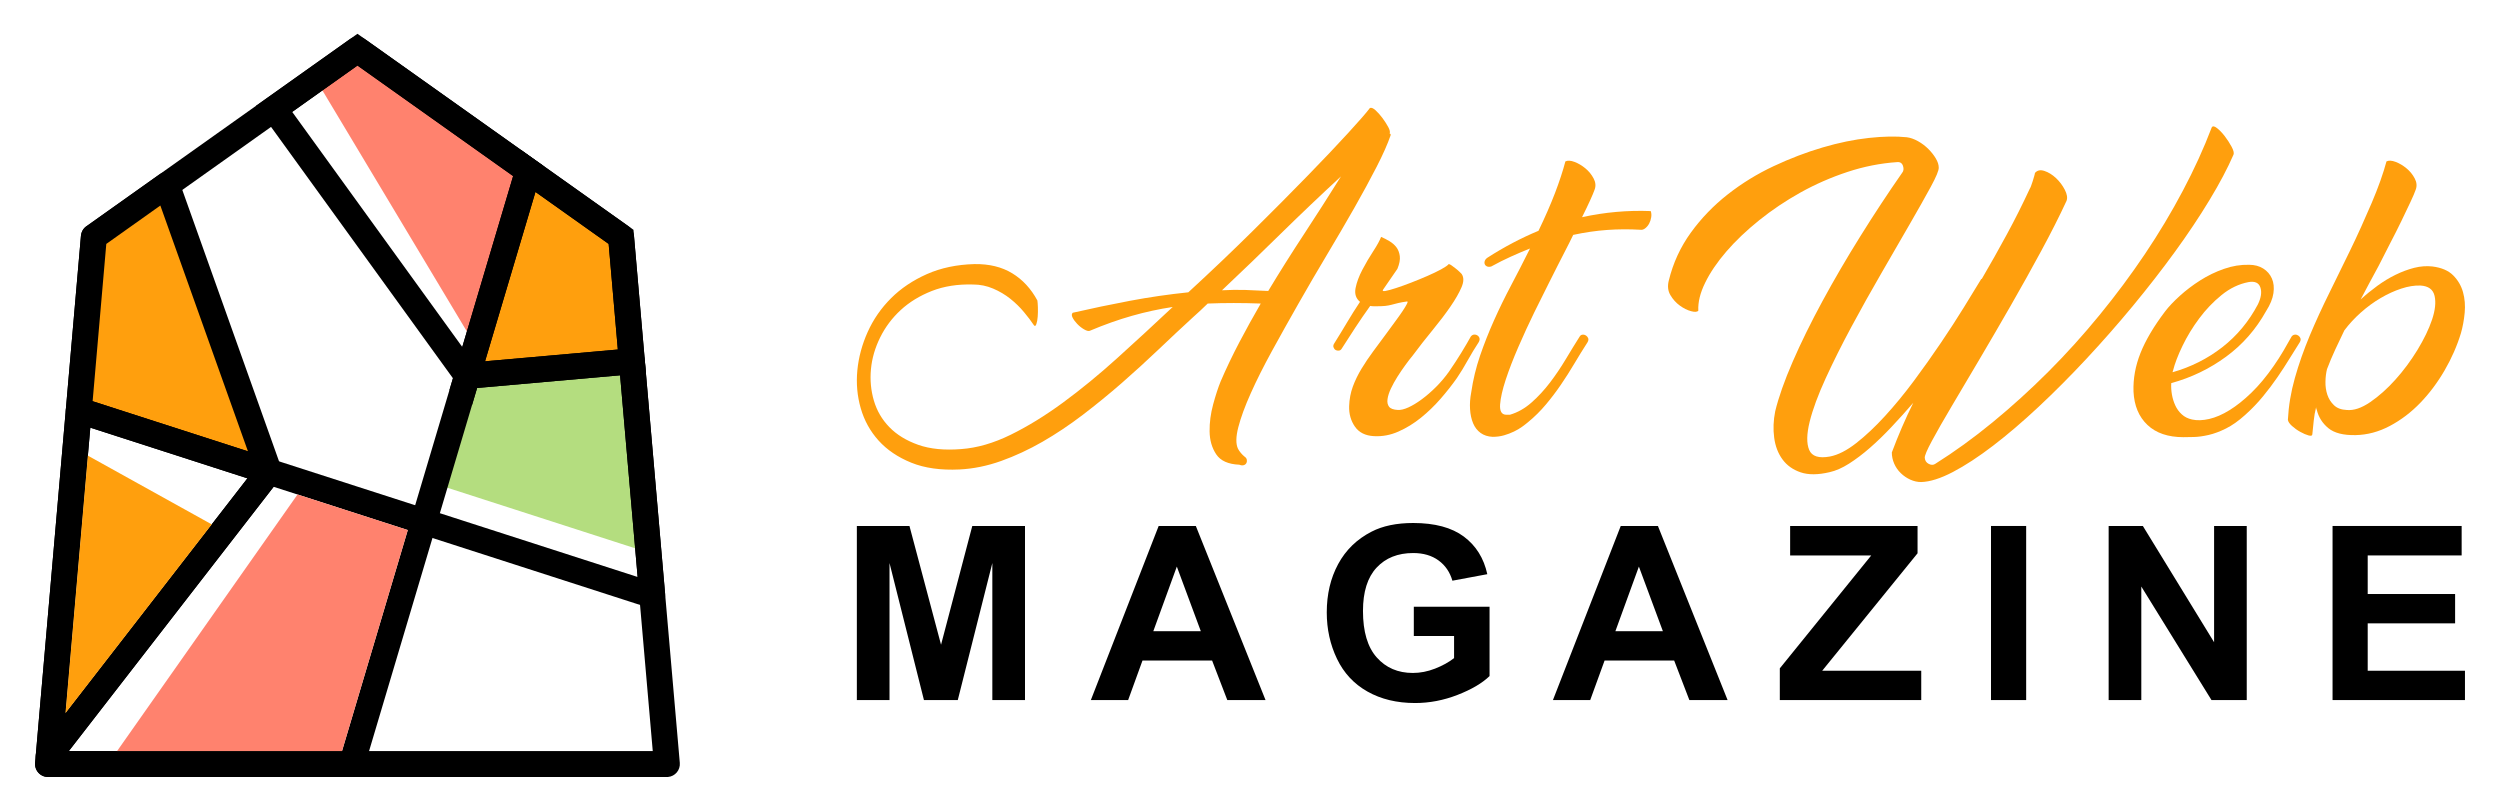 <?xml version="1.0" encoding="utf-8"?>
<!-- Generator: Adobe Illustrator 16.0.0, SVG Export Plug-In . SVG Version: 6.00 Build 0)  -->
<!DOCTYPE svg PUBLIC "-//W3C//DTD SVG 1.1//EN" "http://www.w3.org/Graphics/SVG/1.1/DTD/svg11.dtd">
<svg version="1.1" id="Calque_1" xmlns="http://www.w3.org/2000/svg" xmlns:xlink="http://www.w3.org/1999/xlink" x="0px" y="0px"
	 width="185px" height="60px" viewBox="0 0 185 60" enable-background="new 0 0 185 60" xml:space="preserve">
<g>
	<g>
		<g>
			<path fill="#FF9F0D" d="M80.639,24.481c-0.101,0.034-0.243-0.005-0.427-0.114c-0.186-0.109-0.353-0.244-0.503-0.403
				c-0.151-0.159-0.265-0.313-0.34-0.466c-0.076-0.15-0.071-0.27,0.012-0.354c1.393-0.319,2.802-0.613,4.227-0.883
				c1.425-0.269,2.868-0.479,4.328-0.63c1.66-1.526,3.246-3.036,4.755-4.528c1.51-1.493,2.864-2.856,4.063-4.089
				c1.2-1.232,2.206-2.294,3.019-3.183c0.814-0.889,1.348-1.501,1.598-1.837c0.102-0.05,0.24,0.005,0.416,0.163
				c0.176,0.16,0.348,0.353,0.516,0.579c0.167,0.227,0.31,0.448,0.428,0.667c0.116,0.218,0.15,0.377,0.101,0.478
				c0.066,0.017,0.092,0.06,0.075,0.126c-0.218,0.638-0.566,1.422-1.044,2.353s-1.027,1.942-1.647,3.032
				c-0.621,1.09-1.292,2.238-2.014,3.447c-0.721,1.207-1.426,2.414-2.113,3.623c-0.688,1.207-1.342,2.377-1.963,3.51
				c-0.619,1.131-1.145,2.176-1.571,3.132c-0.428,0.956-0.734,1.79-0.919,2.504c-0.185,0.712-0.192,1.245-0.025,1.598
				c0.051,0.1,0.122,0.205,0.214,0.314c0.092,0.108,0.18,0.196,0.265,0.264c0.1,0.066,0.158,0.146,0.175,0.239
				s0.004,0.176-0.038,0.252c-0.042,0.075-0.109,0.125-0.201,0.15c-0.093,0.025-0.198,0.013-0.315-0.037
				c-0.822-0.034-1.392-0.289-1.711-0.768s-0.482-1.044-0.49-1.699c-0.009-0.653,0.079-1.32,0.264-2s0.369-1.245,0.554-1.698
				c0.419-0.972,0.88-1.938,1.383-2.894s1.031-1.912,1.584-2.867c-1.358-0.051-2.666-0.051-3.924,0
				c-0.185,0.184-0.369,0.359-0.553,0.527c-0.185,0.168-0.37,0.336-0.554,0.504c-0.805,0.738-1.648,1.526-2.528,2.365
				c-0.881,0.838-1.787,1.664-2.717,2.478c-0.931,0.813-1.892,1.597-2.881,2.353c-0.99,0.755-1.988,1.422-2.994,2.001
				c-1.006,0.578-2.025,1.052-3.057,1.421c-1.031,0.368-2.059,0.579-3.082,0.629c-1.393,0.066-2.583-0.101-3.573-0.503
				c-0.99-0.402-1.795-0.948-2.416-1.635c-0.62-0.688-1.061-1.485-1.321-2.392c-0.26-0.905-0.344-1.84-0.251-2.805
				c0.093-0.965,0.348-1.912,0.767-2.844c0.419-0.93,0.994-1.761,1.724-2.49c0.729-0.73,1.614-1.324,2.655-1.787
				c1.04-0.461,2.214-0.707,3.522-0.742c1.09-0.016,2.021,0.211,2.792,0.68c0.772,0.47,1.392,1.141,1.862,2.014
				c0.017,0.1,0.029,0.268,0.038,0.502c0.008,0.236,0.003,0.466-0.013,0.692c-0.017,0.227-0.05,0.411-0.101,0.554
				c-0.05,0.143-0.109,0.172-0.176,0.088c-0.201-0.303-0.449-0.629-0.742-0.98c-0.294-0.354-0.629-0.68-1.006-0.982
				c-0.378-0.302-0.802-0.553-1.271-0.754c-0.469-0.201-0.964-0.303-1.484-0.303c-1.141-0.033-2.16,0.127-3.057,0.479
				c-0.897,0.354-1.665,0.823-2.302,1.412c-0.638,0.589-1.145,1.265-1.522,2.03c-0.377,0.764-0.604,1.545-0.679,2.344
				s-0.004,1.572,0.214,2.318c0.218,0.75,0.599,1.405,1.145,1.968c0.544,0.563,1.258,1,2.138,1.312
				c0.881,0.311,1.941,0.415,3.183,0.315c1.174-0.085,2.394-0.438,3.661-1.06c1.266-0.622,2.558-1.416,3.875-2.383
				c1.316-0.967,2.655-2.063,4.013-3.291c1.358-1.227,2.726-2.488,4.101-3.781c-1.006,0.15-2.013,0.369-3.019,0.655
				C82.753,23.658,81.713,24.027,80.639,24.481z M99.233,13.053c-1.509,1.393-2.985,2.797-4.429,4.213
				c-1.441,1.418-2.902,2.823-4.377,4.215c0.587-0.033,1.161-0.041,1.723-0.025c0.562,0.018,1.128,0.043,1.699,0.076
				c0.838-1.393,1.715-2.784,2.629-4.176C97.392,15.963,98.31,14.529,99.233,13.053z"/>
			<path fill="#FF9F0D" d="M107.813,27.973c-0.352,0.502-0.756,1.015-1.209,1.535c-0.453,0.52-0.939,0.988-1.459,1.408
				c-0.52,0.419-1.073,0.76-1.66,1.019c-0.587,0.261-1.191,0.374-1.812,0.34c-0.637-0.033-1.106-0.268-1.409-0.704
				c-0.302-0.436-0.444-0.939-0.428-1.51c0.017-0.52,0.109-1.006,0.276-1.459c0.168-0.453,0.383-0.894,0.643-1.321
				c0.26-0.429,0.545-0.851,0.855-1.271c0.311-0.419,0.633-0.855,0.968-1.309c0.219-0.302,0.438-0.6,0.654-0.893
				c0.219-0.293,0.402-0.555,0.554-0.78c0.151-0.227,0.261-0.407,0.327-0.54c0.066-0.135,0.066-0.193,0-0.178
				c-0.252,0.034-0.465,0.072-0.641,0.114c-0.177,0.042-0.341,0.084-0.491,0.126c-0.151,0.041-0.312,0.07-0.478,0.088
				c-0.169,0.017-0.37,0.025-0.604,0.025c-0.084,0-0.168,0-0.252,0s-0.168-0.009-0.252-0.025c-0.385,0.537-0.754,1.072-1.106,1.609
				s-0.688,1.057-1.007,1.561c-0.05,0.084-0.121,0.129-0.213,0.139c-0.093,0.008-0.173-0.01-0.239-0.051
				c-0.067-0.041-0.118-0.109-0.151-0.201s-0.009-0.197,0.075-0.314c0.336-0.537,0.651-1.053,0.944-1.548
				c0.293-0.494,0.607-0.993,0.943-1.497c-0.303-0.251-0.412-0.592-0.328-1.019c0.085-0.428,0.253-0.88,0.504-1.358
				c0.252-0.479,0.52-0.936,0.805-1.371c0.286-0.437,0.479-0.789,0.58-1.057c0.2,0.084,0.405,0.188,0.616,0.314
				c0.209,0.125,0.381,0.276,0.516,0.452c0.134,0.177,0.217,0.395,0.252,0.654c0.033,0.261-0.025,0.575-0.178,0.944l-1.056,1.534
				c-0.068,0.101-0.01,0.134,0.176,0.101c0.185-0.033,0.444-0.104,0.78-0.214c0.336-0.108,0.708-0.243,1.119-0.402
				c0.41-0.159,0.809-0.323,1.195-0.491c0.386-0.167,0.725-0.33,1.02-0.49c0.293-0.16,0.482-0.289,0.564-0.391
				c0.051,0,0.121,0.035,0.215,0.102s0.193,0.143,0.303,0.227s0.203,0.168,0.289,0.251c0.084,0.085,0.133,0.135,0.15,0.151
				c0.17,0.252,0.166,0.582-0.014,0.994c-0.176,0.411-0.447,0.885-0.816,1.421c-0.369,0.537-0.805,1.111-1.308,1.724
				c-0.504,0.613-0.999,1.245-1.485,1.899c-0.168,0.201-0.352,0.44-0.553,0.718c-0.202,0.276-0.395,0.563-0.58,0.855
				c-0.184,0.293-0.343,0.582-0.478,0.867c-0.134,0.285-0.218,0.545-0.251,0.78c-0.035,0.235,0.004,0.423,0.113,0.566
				c0.107,0.142,0.322,0.222,0.641,0.239c0.219,0.016,0.482-0.047,0.793-0.189s0.642-0.344,0.994-0.604
				c0.352-0.26,0.705-0.566,1.057-0.918c0.352-0.354,0.67-0.73,0.955-1.133c0.336-0.486,0.641-0.956,0.918-1.408
				c0.277-0.453,0.508-0.848,0.693-1.184c0.068-0.084,0.146-0.129,0.238-0.139c0.092-0.008,0.178,0.014,0.252,0.063
				c0.076,0.051,0.127,0.119,0.15,0.203c0.025,0.083,0.004,0.184-0.061,0.301c-0.287,0.437-0.555,0.881-0.807,1.334
				S108.098,27.553,107.813,27.973z"/>
			<path fill="#FF9F0D" d="M110.354,19.719c-0.119,0.035-0.219,0.035-0.305,0c-0.082-0.032-0.141-0.087-0.174-0.162
				c-0.033-0.076-0.033-0.159,0-0.252c0.033-0.092,0.1-0.172,0.201-0.239c1.225-0.788,2.482-1.45,3.773-1.987
				c0.486-1.007,0.893-1.938,1.221-2.793c0.326-0.855,0.584-1.636,0.768-2.34c0.168-0.084,0.395-0.071,0.68,0.037
				c0.285,0.109,0.553,0.27,0.805,0.479s0.453,0.457,0.604,0.742s0.176,0.563,0.074,0.83c-0.064,0.186-0.178,0.453-0.338,0.806
				c-0.16,0.352-0.357,0.763-0.592,1.232c1.678-0.368,3.371-0.52,5.082-0.452c0.051,0.133,0.063,0.285,0.037,0.452
				c-0.025,0.168-0.074,0.323-0.15,0.466s-0.172,0.26-0.289,0.352c-0.117,0.093-0.234,0.131-0.352,0.113
				c-0.84-0.05-1.666-0.045-2.479,0.014c-0.814,0.059-1.648,0.18-2.504,0.365c-0.184,0.385-0.377,0.771-0.578,1.156
				c-0.201,0.387-0.395,0.764-0.58,1.133c-0.115,0.234-0.334,0.666-0.652,1.295c-0.32,0.629-0.676,1.346-1.07,2.151
				s-0.783,1.652-1.17,2.541c-0.387,0.89-0.699,1.702-0.943,2.44c-0.242,0.738-0.381,1.351-0.416,1.836
				c-0.033,0.488,0.111,0.74,0.43,0.756h0.301c0.57-0.168,1.104-0.469,1.598-0.906c0.494-0.436,0.951-0.931,1.371-1.484
				c0.42-0.553,0.809-1.132,1.17-1.736c0.361-0.604,0.701-1.157,1.02-1.66c0.049-0.084,0.121-0.129,0.213-0.139
				c0.092-0.008,0.176,0.014,0.254,0.063c0.074,0.051,0.127,0.119,0.162,0.203c0.033,0.083,0.016,0.184-0.051,0.301
				c-0.336,0.521-0.662,1.049-0.98,1.585c-0.318,0.537-0.65,1.058-0.994,1.56c-0.344,0.504-0.713,0.99-1.107,1.459
				c-0.393,0.471-0.826,0.898-1.295,1.284c-0.117,0.101-0.268,0.219-0.453,0.353c-0.186,0.135-0.389,0.256-0.617,0.364
				c-0.227,0.109-0.469,0.202-0.729,0.277c-0.262,0.075-0.543,0.113-0.844,0.113c-0.354-0.017-0.65-0.113-0.893-0.289
				c-0.244-0.177-0.428-0.416-0.555-0.718c-0.125-0.302-0.201-0.649-0.225-1.044c-0.025-0.395,0.004-0.81,0.088-1.245
				c0.133-0.922,0.352-1.824,0.652-2.705c0.303-0.881,0.646-1.752,1.033-2.617c0.385-0.863,0.805-1.723,1.258-2.578
				s0.896-1.719,1.332-2.592l0.076-0.15c-0.469,0.185-0.941,0.386-1.422,0.604C111.323,19.208,110.84,19.451,110.354,19.719z"/>
			<path fill="#FF9F0D" d="M150.585,12.801c0.167-0.201,0.402-0.252,0.704-0.151s0.585,0.276,0.855,0.528
				c0.268,0.252,0.485,0.541,0.654,0.869c0.168,0.326,0.209,0.6,0.125,0.817c-0.52,1.124-1.14,2.352-1.862,3.686
				c-0.721,1.333-1.47,2.679-2.251,4.038c-0.78,1.358-1.551,2.684-2.314,3.975c-0.764,1.293-1.45,2.454-2.063,3.486
				c-0.612,1.031-1.104,1.891-1.472,2.578c-0.37,0.688-0.546,1.107-0.528,1.258c0.017,0.202,0.113,0.349,0.29,0.44
				c0.175,0.092,0.329,0.096,0.465,0.013c1.441-0.906,2.868-1.938,4.275-3.095c1.411-1.157,2.777-2.399,4.104-3.724
				c1.324-1.324,2.59-2.727,3.797-4.202c1.209-1.476,2.328-2.981,3.36-4.517s1.967-3.094,2.804-4.68
				c0.841-1.584,1.554-3.148,2.14-4.691c0.067-0.117,0.197-0.102,0.391,0.051c0.192,0.15,0.386,0.352,0.578,0.604
				c0.193,0.252,0.36,0.512,0.504,0.779c0.143,0.269,0.188,0.462,0.139,0.579c-0.437,1.006-1.028,2.126-1.775,3.358
				c-0.746,1.232-1.596,2.508-2.553,3.824c-0.956,1.317-1.996,2.654-3.119,4.014c-1.125,1.358-2.274,2.666-3.448,3.924
				c-1.174,1.259-2.348,2.438-3.521,3.536c-1.175,1.099-2.299,2.059-3.372,2.881c-1.074,0.821-2.067,1.472-2.98,1.95
				c-0.915,0.478-1.699,0.725-2.353,0.742c-0.271,0-0.533-0.06-0.794-0.177c-0.259-0.117-0.494-0.276-0.704-0.479
				c-0.209-0.201-0.373-0.436-0.49-0.704c-0.117-0.268-0.176-0.545-0.176-0.83c0.47-1.258,0.998-2.482,1.586-3.674
				c-0.538,0.621-1.074,1.217-1.611,1.787c-0.536,0.57-1.069,1.086-1.598,1.547s-1.045,0.851-1.548,1.17
				c-0.504,0.319-0.98,0.528-1.434,0.629c-0.855,0.202-1.569,0.206-2.14,0.013s-1.019-0.512-1.345-0.956
				c-0.327-0.444-0.533-0.981-0.616-1.61c-0.085-0.629-0.059-1.278,0.075-1.95c0.251-1.039,0.683-2.264,1.295-3.673
				s1.347-2.901,2.202-4.479c0.855-1.576,1.79-3.178,2.806-4.805c1.014-1.627,2.042-3.187,3.082-4.68
				c0.117-0.135,0.142-0.306,0.075-0.516c-0.067-0.21-0.211-0.307-0.428-0.289c-1.242,0.084-2.47,0.326-3.687,0.729
				c-1.216,0.402-2.373,0.909-3.473,1.521c-1.098,0.613-2.116,1.296-3.056,2.052c-0.938,0.754-1.748,1.525-2.429,2.313
				c-0.68,0.79-1.204,1.56-1.571,2.315c-0.369,0.754-0.537,1.442-0.504,2.063c-0.084,0.102-0.264,0.113-0.541,0.038
				s-0.554-0.214-0.83-0.415s-0.508-0.457-0.693-0.768c-0.184-0.311-0.225-0.667-0.125-1.069c0.318-1.308,0.864-2.495,1.636-3.561
				c0.771-1.064,1.683-2.009,2.73-2.83s2.18-1.518,3.396-2.088c1.217-0.57,2.425-1.032,3.624-1.384
				c1.198-0.353,2.339-0.587,3.422-0.705c1.081-0.117,2.016-0.134,2.806-0.051c0.268,0.034,0.545,0.131,0.829,0.29
				c0.286,0.159,0.541,0.353,0.768,0.579s0.411,0.461,0.554,0.705c0.143,0.242,0.214,0.465,0.214,0.666
				c0.017,0.201-0.181,0.679-0.592,1.434c-0.41,0.756-0.931,1.678-1.561,2.768c-0.628,1.091-1.323,2.294-2.087,3.611
				c-0.764,1.316-1.501,2.637-2.215,3.963c-0.712,1.324-1.351,2.6-1.912,3.824s-0.956,2.293-1.183,3.207
				c-0.226,0.915-0.238,1.61-0.037,2.089c0.201,0.478,0.713,0.642,1.536,0.49c0.603-0.117,1.251-0.449,1.948-0.994
				c0.695-0.544,1.405-1.211,2.126-2c0.721-0.788,1.435-1.656,2.14-2.604c0.703-0.947,1.37-1.887,1.999-2.818
				c0.629-0.93,1.2-1.811,1.711-2.641c0.512-0.83,0.935-1.522,1.271-2.076c0.017,0,0.033-0.008,0.051-0.025
				c0.637-1.09,1.253-2.184,1.847-3.283c0.597-1.098,1.162-2.227,1.699-3.384c0.017-0.017,0.046-0.079,0.089-0.188
				c0.041-0.109,0.084-0.23,0.125-0.365c0.042-0.134,0.081-0.26,0.113-0.377C150.568,12.91,150.585,12.835,150.585,12.801z"/>
			<path fill="#FF9F0D" d="M167.694,23.016c-0.756,1.358-1.745,2.487-2.97,3.384c-1.226,0.897-2.575,1.548-4.051,1.95
				c-0.018,0.285,0,0.57,0.051,0.855c0.05,0.285,0.135,0.553,0.251,0.805c0.117,0.252,0.276,0.47,0.479,0.654
				c0.2,0.186,0.452,0.311,0.753,0.378c0.37,0.084,0.793,0.071,1.271-0.038c0.477-0.109,0.981-0.326,1.509-0.654
				c0.529-0.326,1.068-0.758,1.623-1.295c0.553-0.537,1.099-1.191,1.636-1.963c0.269-0.386,0.512-0.764,0.729-1.133
				c0.217-0.368,0.419-0.721,0.604-1.057c0.065-0.084,0.146-0.129,0.239-0.139c0.092-0.008,0.175,0.014,0.25,0.063
				c0.076,0.051,0.13,0.119,0.163,0.203c0.035,0.083,0.018,0.184-0.05,0.301c-0.234,0.369-0.485,0.771-0.756,1.208
				c-0.267,0.437-0.564,0.894-0.891,1.37c-0.328,0.479-0.688,0.957-1.083,1.436c-0.394,0.478-0.835,0.936-1.321,1.371
				c-0.486,0.437-0.955,0.768-1.408,0.994c-0.453,0.226-0.882,0.386-1.283,0.478c-0.403,0.092-0.764,0.143-1.082,0.151
				c-0.318,0.008-0.578,0.013-0.78,0.013c-1.141,0-2.03-0.302-2.667-0.906c-0.638-0.604-0.98-1.426-1.031-2.466
				c-0.033-0.956,0.139-1.908,0.517-2.855c0.377-0.947,0.984-1.975,1.823-3.082c0.269-0.353,0.63-0.734,1.082-1.145
				c0.452-0.411,0.956-0.793,1.51-1.146c0.553-0.352,1.141-0.638,1.762-0.854c0.619-0.219,1.24-0.318,1.861-0.303
				c0.402,0,0.75,0.093,1.045,0.277c0.292,0.184,0.506,0.432,0.641,0.742c0.134,0.31,0.172,0.67,0.113,1.081
				S167.995,22.547,167.694,23.016z M160.799,27.443c-0.018,0.034-0.025,0.068-0.025,0.102c1.358-0.387,2.583-1.002,3.674-1.85
				c1.089-0.848,1.971-1.908,2.642-3.183c0.234-0.486,0.293-0.901,0.176-1.245c-0.117-0.345-0.411-0.475-0.881-0.391
				c-0.704,0.135-1.367,0.453-1.988,0.956c-0.62,0.503-1.174,1.082-1.659,1.736c-0.487,0.654-0.897,1.329-1.233,2.025
				S160.933,26.906,160.799,27.443z"/>
			<path fill="#FF9F0D" d="M176.021,19.67c-0.235,0.436-0.461,0.855-0.68,1.258s-0.436,0.813-0.653,1.232
				c0.385-0.353,0.797-0.688,1.231-1.006c0.437-0.319,0.885-0.592,1.348-0.818c0.461-0.227,0.923-0.398,1.384-0.517
				c0.461-0.116,0.91-0.149,1.345-0.101c0.672,0.085,1.185,0.303,1.536,0.655s0.596,0.767,0.73,1.245
				c0.133,0.479,0.174,0.986,0.125,1.521c-0.05,0.537-0.143,1.041-0.277,1.51c-0.285,0.94-0.688,1.858-1.208,2.756
				c-0.52,0.897-1.119,1.698-1.798,2.402c-0.679,0.705-1.432,1.275-2.254,1.712c-0.82,0.436-1.668,0.662-2.54,0.679
				c-0.905,0.017-1.576-0.155-2.013-0.516c-0.438-0.361-0.721-0.81-0.854-1.346c-0.035-0.067-0.052-0.135-0.052-0.201
				c-0.083,0.334-0.143,0.666-0.175,0.993c-0.034,0.327-0.068,0.659-0.102,0.994c0,0.117-0.092,0.15-0.276,0.101
				c-0.186-0.051-0.39-0.139-0.616-0.265c-0.227-0.125-0.432-0.272-0.617-0.439c-0.186-0.168-0.284-0.318-0.302-0.453
				c0.052-1.024,0.223-2.056,0.517-3.095c0.293-1.041,0.663-2.089,1.105-3.146c0.445-1.057,0.928-2.107,1.448-3.156
				c0.519-1.049,1.031-2.092,1.534-3.133c0.284-0.586,0.563-1.178,0.83-1.773c0.269-0.596,0.524-1.179,0.769-1.749
				c0.242-0.569,0.456-1.115,0.642-1.636c0.184-0.52,0.334-0.998,0.452-1.434c0.167-0.084,0.394-0.071,0.68,0.037
				c0.284,0.109,0.554,0.27,0.804,0.479c0.253,0.209,0.454,0.457,0.604,0.742s0.177,0.563,0.076,0.83
				c-0.067,0.201-0.198,0.508-0.391,0.918c-0.192,0.412-0.415,0.877-0.666,1.396c-0.252,0.521-0.528,1.07-0.831,1.648
				C176.575,18.574,176.289,19.133,176.021,19.67z M173.48,24.45c-0.234,0.485-0.462,0.964-0.68,1.434
				c-0.217,0.47-0.419,0.948-0.603,1.435c-0.067,0.269-0.106,0.574-0.113,0.918c-0.009,0.344,0.038,0.666,0.138,0.969
				s0.265,0.563,0.491,0.779c0.226,0.219,0.54,0.336,0.943,0.354c0.52,0.05,1.098-0.143,1.736-0.58
				c0.637-0.436,1.258-0.988,1.862-1.66c0.603-0.67,1.148-1.404,1.635-2.201c0.485-0.797,0.846-1.543,1.081-2.239
				c0.234-0.696,0.298-1.282,0.189-1.761c-0.109-0.479-0.457-0.734-1.044-0.768c-0.438-0.017-0.911,0.059-1.422,0.227
				c-0.512,0.168-1.022,0.402-1.535,0.704s-0.998,0.659-1.459,1.069C174.24,23.54,173.832,23.98,173.48,24.45z"/>
		</g>
		<g>
			<path d="M63.407,51.805V38.922h3.893l2.337,8.788l2.312-8.788h3.901v12.883h-2.417V41.664l-2.557,10.141h-2.504l-2.548-10.141
				v10.141H63.407z"/>
			<path d="M93.65,51.805h-2.83l-1.125-2.927h-5.15l-1.063,2.927h-2.759l5.018-12.883h2.75L93.65,51.805z M88.86,46.708
				l-1.775-4.781l-1.74,4.781H88.86z"/>
			<path d="M104.622,47.067v-2.17h5.605v5.132c-0.544,0.527-1.334,0.991-2.368,1.393c-1.033,0.402-2.081,0.602-3.141,0.602
				c-1.348,0-2.522-0.282-3.524-0.848c-1.002-0.564-1.755-1.374-2.258-2.425c-0.505-1.052-0.756-2.195-0.756-3.432
				c0-1.342,0.28-2.534,0.843-3.576c0.563-1.043,1.386-1.843,2.47-2.399c0.826-0.428,1.854-0.642,3.084-0.642
				c1.6,0,2.849,0.336,3.748,1.006c0.899,0.672,1.478,1.599,1.735,2.782l-2.583,0.482c-0.182-0.632-0.522-1.132-1.024-1.498
				c-0.5-0.366-1.126-0.549-1.876-0.549c-1.136,0-2.039,0.36-2.71,1.08c-0.672,0.721-1.007,1.79-1.007,3.208
				c0,1.529,0.34,2.676,1.02,3.439c0.68,0.766,1.57,1.147,2.672,1.147c0.544,0,1.091-0.106,1.639-0.32
				c0.547-0.214,1.018-0.474,1.41-0.778v-1.635H104.622z"/>
			<path d="M127.842,51.805h-2.829l-1.125-2.927h-5.148l-1.064,2.927h-2.759l5.018-12.883h2.751L127.842,51.805z M123.053,46.708
				l-1.775-4.781l-1.739,4.781H123.053z"/>
			<path d="M131.706,51.805v-2.347l6.766-8.356h-6.002v-2.18h9.429v2.021l-7.056,8.691h7.329v2.17H131.706z"/>
			<path d="M147.334,51.805V38.922h2.602v12.883H147.334z"/>
			<path d="M156.04,51.805V38.922h2.531l5.272,8.603v-8.603h2.416v12.883h-2.609l-5.193-8.401v8.401H156.04z"/>
			<path d="M172.609,51.805V38.922h9.553v2.18h-6.952v2.855h6.468v2.171h-6.468v3.507h7.197v2.17H172.609z"/>
		</g>
	</g>
	<g>
		<polygon fill-rule="evenodd" clip-rule="evenodd" fill="#B4DD7F" points="34.573,27.814 31.992,35.734 47.99,40.893 
			46.759,26.733 34.573,27.814 		"/>
		<polygon fill-rule="evenodd" clip-rule="evenodd" fill="#FF826E" points="35.218,25.643 39.087,12.646 26.452,3.675 23.365,5.867 
			35.218,25.643 		"/>
		<polygon fill-rule="evenodd" clip-rule="evenodd" fill="#FF9F0D" points="39.086,12.647 34.573,27.814 46.759,26.733 
			45.958,17.527 39.086,12.647 		"/>
		<g>
			<g>
				<path d="M6.443,16.709L25.896,2.895c0.342-0.244,0.79-0.23,1.113,0.001l19.504,13.851c0.238,0.17,0.376,0.429,0.399,0.699h0.002
					l3.392,39.011c0.045,0.528-0.346,0.994-0.875,1.04c-0.028,0.002-0.055,0.003-0.083,0.003V57.5H3.554
					c-0.531,0-0.961-0.431-0.961-0.961c0-0.039,0.002-0.077,0.007-0.114l3.39-38.979C6.017,17.129,6.193,16.863,6.443,16.709
					L6.443,16.709z M26.452,4.85L7.865,18.05L4.602,55.578h43.702L45.04,18.05L26.452,4.85L26.452,4.85z"/>
				<polygon fill-rule="evenodd" clip-rule="evenodd" fill="#FF9F0D" points="19.903,34.905 12.343,13.694 6.946,17.527 
					5.83,30.367 19.903,34.905 				"/>
				<path d="M18.348,33.397l-6.482-18.188l-4,2.841l-1.012,11.64L18.348,33.397L18.348,33.397z M13.248,13.375l7.56,21.211
					l-0.001,0.001c0.067,0.19,0.075,0.404,0.009,0.611c-0.162,0.503-0.702,0.78-1.205,0.619L5.604,31.3
					c-0.454-0.108-0.772-0.537-0.731-1.017L5.99,17.445h0.002c0.023-0.271,0.161-0.529,0.399-0.699l5.362-3.809
					c0.08-0.063,0.17-0.112,0.271-0.148C12.524,12.613,13.072,12.876,13.248,13.375L13.248,13.375z"/>
				<path d="M35.307,28.709l-2.757,9.267l14.634,4.72l-1.298-14.924L35.307,28.709L35.307,28.709z M30.443,38.326l3.21-10.786
					l0.002,0.001c0.109-0.365,0.432-0.646,0.834-0.68l12.101-1.074c0.028-0.004,0.057-0.008,0.086-0.011
					c0.528-0.046,0.994,0.347,1.039,0.874l1.507,17.318H49.22c0.011,0.123-0.002,0.25-0.042,0.375
					c-0.162,0.504-0.701,0.78-1.205,0.619l-16.854-5.435l-0.03-0.009C30.581,39.368,30.292,38.833,30.443,38.326L30.443,38.326z"/>
				<path d="M25.309,55.578l4.867-16.354l-9.927-3.201L5.092,55.578H25.309L25.309,55.578z M32.282,38.874l-5.323,17.887
					c-0.1,0.424-0.481,0.739-0.935,0.739H3.554v-0.001c-0.027,0-0.055-0.001-0.083-0.003c-0.528-0.046-0.92-0.512-0.875-1.04
					l0.053-0.608h0.002c0.015-0.177,0.08-0.352,0.196-0.503l16.283-21.008c0.237-0.322,0.663-0.473,1.064-0.344l11.41,3.679
					l0.031,0.009C32.144,37.832,32.433,38.366,32.282,38.874L32.282,38.874z"/>
				<path d="M4.846,52.769L18.31,35.397l-11.627-3.75L4.846,52.769L4.846,52.769z M20.661,35.49L4.407,56.461
					c-0.188,0.283-0.521,0.457-0.883,0.427c-0.528-0.046-0.92-0.512-0.875-1.04l2.223-25.564h0.002
					c0.006-0.069,0.02-0.141,0.042-0.21c0.161-0.503,0.701-0.78,1.205-0.619l14.068,4.537c0.105,0.033,0.206,0.085,0.298,0.156
					C20.907,34.471,20.984,35.072,20.661,35.49L20.661,35.49z"/>
				<path d="M34.208,25.674l3.763-12.644L26.453,4.85L21.622,8.28L34.208,25.674L34.208,25.674z M40.006,12.922l-4.514,15.166
					l-0.555,1.865l-1.141-1.576L19.501,8.622l-0.567-0.783l0.788-0.56l6.174-4.385L26.453,2.5l0.555,0.395l12.634,8.973l0.559,0.396
					L40.006,12.922L40.006,12.922z"/>
				<path d="M39.624,14.204l-3.73,12.532l9.825-0.871L45.04,18.05L39.624,14.204L39.624,14.204z M33.653,27.54l4.514-15.167
					l0.381-1.283l1.094,0.777l6.872,4.879l0.363,0.258l0.038,0.441l0.8,9.205l0.083,0.951l-0.957,0.085l-12.187,1.081l-1.404,0.124
					L33.653,27.54L33.653,27.54z"/>
			</g>
		</g>
		<polygon fill-rule="evenodd" clip-rule="evenodd" fill="#FF9F0D" points="4.846,52.769 15.668,38.805 6.503,33.718 4.846,52.769 
					"/>
		<polygon fill-rule="evenodd" clip-rule="evenodd" fill="#FF826E" points="22.016,36.593 8.665,55.578 25.309,55.578 
			30.176,39.224 22.016,36.593 		"/>
	</g>
</g>
</svg>
